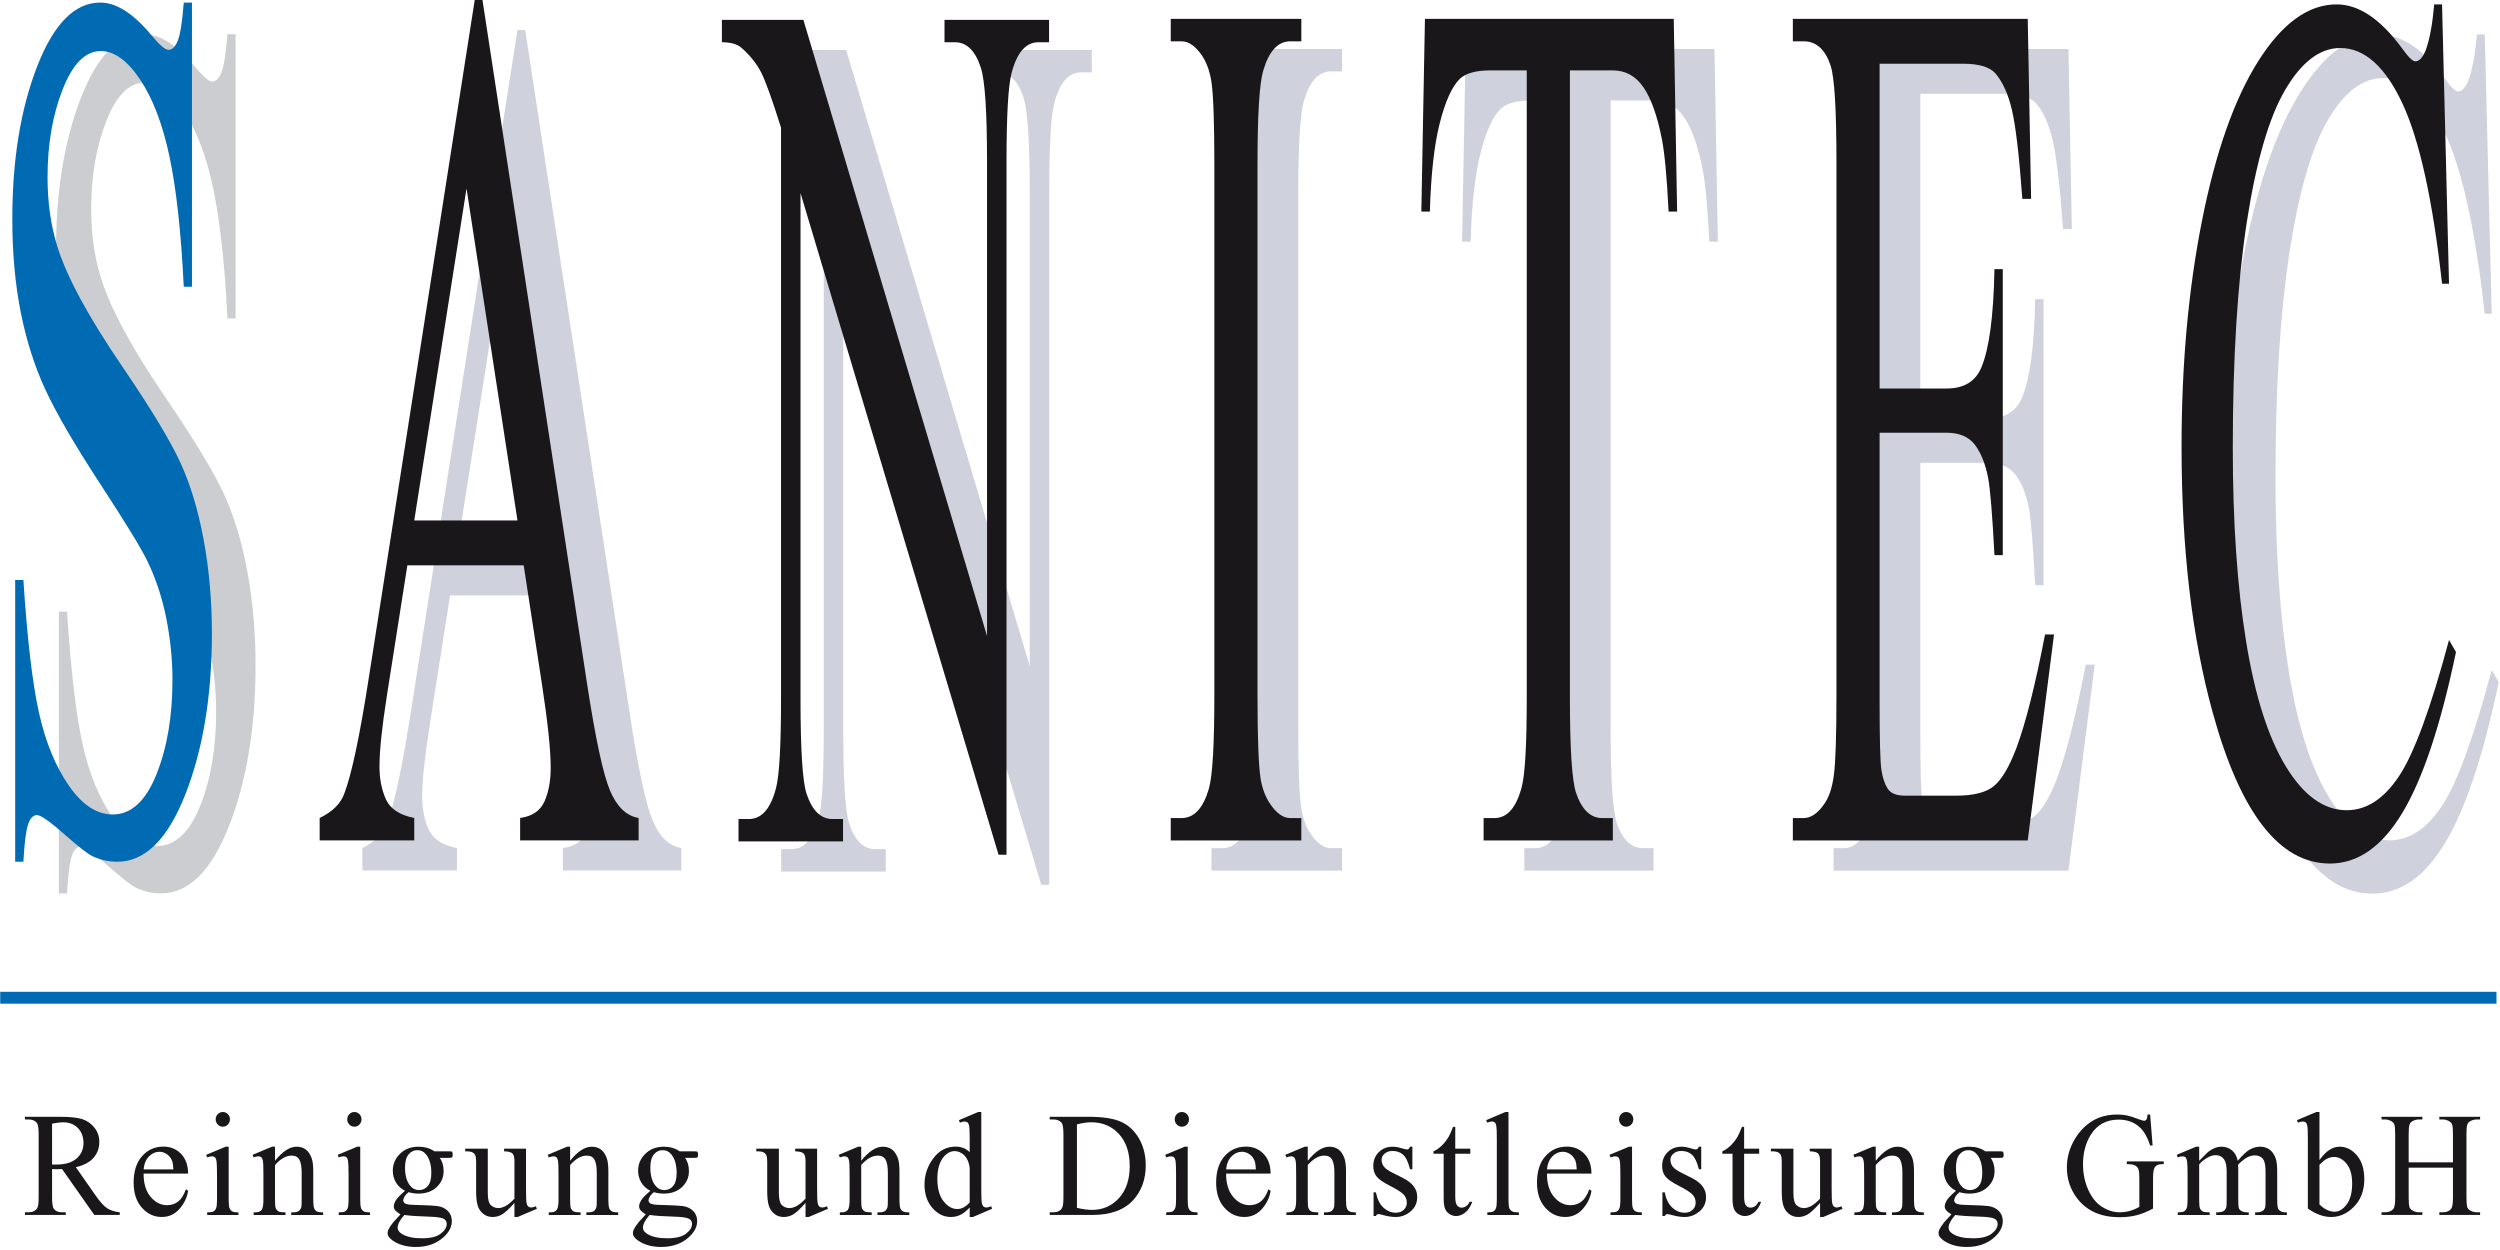 <?xml version="1.0" encoding="UTF-8"?> <svg xmlns:xlink="http://www.w3.org/1999/xlink" xmlns="http://www.w3.org/2000/svg" width="200px" height="100px" viewBox="0 0 200 100" version="1.1"><desc>Created with Lunacy</desc><defs><path d="M6.39314e-16 0L199.702 0L199.702 79.941L6.39314e-16 79.941L6.39314e-16 0Z" transform="translate(0.017 0.032)" id="path_1"></path><clipPath id="mask_1"><use xlink:href="#path_1"></use></clipPath></defs><g id="sanitec01"><path d="M7.017 45.224L16.321 45.224L17.774 54.676C18.246 57.746 18.483 59.992 18.483 61.413C18.483 62.48 18.314 63.385 17.978 64.128C17.641 64.872 16.994 65.308 16.037 65.436L16.037 67.23L25.518 67.23L25.518 65.436C24.537 65.275 23.773 64.54 23.223 63.231C22.674 61.922 22.062 59.071 21.389 54.676L13.025 0L12.405 0L3.952 54.094C3.219 58.844 2.552 61.995 1.949 63.546C1.654 64.322 1.004 64.952 0 65.436L0 67.23L7.567 67.23L7.567 65.436C6.409 65.211 5.656 64.718 5.308 63.958C4.959 63.199 4.785 62.319 4.785 61.317C4.785 60.056 4.985 58.15 5.387 55.597L7.017 45.224ZM11.749 15.075L15.825 41.637L7.567 41.637L11.749 15.075Z" transform="translate(28.99 2.406)" id="Fill-1" fill="#CFD2DC" fill-rule="evenodd" stroke="none"></path><path d="M0 0L6.521 0L21.212 49.295L21.212 11.391C21.212 7.352 21.046 4.831 20.715 3.829C20.278 2.472 19.587 1.793 18.642 1.793L17.81 1.793L17.81 0L26.174 0L26.174 1.793L25.323 1.793C24.307 1.793 23.587 2.634 23.161 4.314C22.901 5.348 22.771 7.707 22.771 11.391L22.771 66.793L22.133 66.793L6.291 13.863L6.291 54.337C6.291 58.376 6.45 60.897 6.769 61.898C7.218 63.255 7.909 63.934 8.843 63.934L9.693 63.934L9.693 65.728L1.329 65.728L1.329 63.934L2.162 63.934C3.19 63.934 3.916 63.094 4.342 61.413C4.601 60.38 4.731 58.02 4.731 54.337L4.731 8.628C4.034 6.398 3.506 4.928 3.146 4.217C2.785 3.506 2.256 2.844 1.56 2.229C1.217 1.939 0.697 1.793 0 1.793L0 0" transform="translate(61.169 3.993)" id="Fill-2" fill="#CFD2DC" stroke="none"></path><path d="M10.447 63.934L10.447 65.727L0 65.727L0 63.934L0.863 63.934C1.87 63.934 2.601 63.142 3.057 61.559C3.345 60.525 3.488 58.037 3.488 54.094L3.488 11.633C3.488 8.305 3.41 6.107 3.255 5.041C3.135 4.233 2.889 3.538 2.517 2.957C1.99 2.181 1.438 1.793 0.863 1.793L0 1.793L0 0L10.447 0L10.447 1.793L9.566 1.793C8.571 1.793 7.846 2.585 7.39 4.169C7.091 5.203 6.941 7.691 6.941 11.633L6.941 54.094C6.941 57.422 7.019 59.62 7.175 60.686C7.294 61.494 7.546 62.189 7.93 62.77C8.445 63.546 8.991 63.934 9.566 63.934L10.447 63.934" transform="translate(96.918 3.919)" id="Fill-3" fill="#CFD2DC" stroke="none"></path><path d="M20.193 0L20.463 15.414L19.78 15.414C19.648 12.699 19.468 10.76 19.241 9.597C18.869 7.724 18.374 6.342 17.757 5.453C17.139 4.565 16.327 4.12 15.32 4.12L11.886 4.12L11.886 54.336C11.886 58.376 12.048 60.897 12.371 61.898C12.827 63.255 13.528 63.934 14.475 63.934L15.32 63.934L15.32 65.727L4.981 65.727L4.981 63.934L5.844 63.934C6.875 63.934 7.606 63.094 8.038 61.413C8.301 60.38 8.433 58.02 8.433 54.336L8.433 4.12L5.502 4.12C4.363 4.12 3.554 4.346 3.075 4.799C2.451 5.413 1.918 6.592 1.475 8.337C1.031 10.082 0.767 12.441 0.683 15.414L0 15.414L0.288 0L20.193 0" transform="translate(116.965 3.919)" id="Fill-4" fill="#CFD2DC" stroke="none"></path><path d="M6.941 3.587L6.941 29.567L12.299 29.567C13.69 29.567 14.619 29.003 15.086 27.871C15.71 26.385 16.057 23.768 16.129 20.018L16.795 20.018L16.795 42.897L16.129 42.897C15.961 39.698 15.794 37.646 15.626 36.741C15.41 35.611 15.056 34.722 14.565 34.075C14.073 33.429 13.318 33.106 12.299 33.106L6.941 33.106L6.941 54.773C6.941 57.681 6.989 59.45 7.085 60.08C7.181 60.71 7.348 61.212 7.588 61.583C7.828 61.955 8.283 62.14 8.955 62.14L13.091 62.14C14.469 62.14 15.47 61.882 16.093 61.365C16.717 60.848 17.316 59.83 17.891 58.311C18.634 56.308 19.396 53.287 20.175 49.247L20.894 49.247L18.791 65.727L0 65.727L0 63.934L0.863 63.934C1.438 63.934 1.984 63.563 2.5 62.819C2.883 62.303 3.144 61.527 3.282 60.492C3.419 59.458 3.488 57.342 3.488 54.142L3.488 11.439C3.488 7.271 3.332 4.702 3.021 3.732C2.589 2.44 1.87 1.793 0.863 1.793L0 1.793L0 0L18.791 0L19.06 14.396L18.359 14.396C18.107 10.938 17.829 8.563 17.523 7.271C17.217 5.978 16.765 4.992 16.165 4.314C15.686 3.829 14.84 3.587 13.63 3.587L6.941 3.587" transform="translate(146.686 3.919)" id="Fill-5" fill="#CFD2DC" stroke="none"></path><path d="M20.84 0L21.398 22.346L20.84 22.346C20.097 15.656 19.036 10.842 17.658 7.901C16.279 4.961 14.624 3.49 12.695 3.49C11.076 3.49 9.613 4.597 8.307 6.81C7.001 9.024 5.972 12.554 5.223 17.401C4.474 22.248 4.099 28.276 4.099 35.481C4.099 41.427 4.453 46.581 5.161 50.944C5.868 55.306 6.931 58.651 8.352 60.977C9.773 63.304 11.394 64.467 13.216 64.467C14.798 64.467 16.195 63.554 17.406 61.728C18.616 59.903 19.947 56.276 21.398 50.847L21.955 51.816C20.732 57.665 19.306 61.947 17.676 64.661C16.045 67.375 14.109 68.733 11.868 68.733C7.828 68.733 4.699 64.694 2.481 56.615C0.827 50.604 0 43.527 0 35.384C0 28.825 0.545 22.798 1.636 17.304C2.727 11.811 4.228 7.554 6.14 4.532C8.053 1.511 10.141 0 12.407 0C14.169 0 15.907 1.163 17.622 3.49C18.125 4.201 18.485 4.556 18.701 4.556C19.024 4.556 19.306 4.249 19.546 3.635C19.857 2.763 20.079 1.551 20.211 0L20.84 0" transform="translate(177.941 2.758)" id="Fill-6" fill="#CFD2DC" stroke="none"></path><path d="M14.372 0L14.372 22.733L13.716 22.733C13.503 18.37 13.122 14.898 12.573 12.312C12.024 9.727 11.241 7.675 10.225 6.156C9.209 4.637 8.157 3.878 7.071 3.878C5.842 3.878 4.826 4.904 4.023 6.956C3.219 9.008 2.818 11.342 2.818 13.96C2.818 15.964 3.072 17.789 3.58 19.437C4.312 21.861 6.054 25.092 8.807 29.131C11.052 32.427 12.585 34.956 13.406 36.717C14.227 38.479 14.859 40.555 15.302 42.946C15.745 45.337 15.967 47.841 15.967 50.459C15.967 55.435 15.26 59.725 13.849 63.328C12.437 66.931 10.621 68.732 8.4 68.732C7.703 68.732 7.047 68.587 6.433 68.296C6.066 68.134 5.307 67.545 4.156 66.527C3.004 65.509 2.274 65 1.967 65C1.672 65 1.438 65.242 1.267 65.727C1.096 66.212 0.969 67.214 0.886 68.732L0.23 68.732L0.23 46.193L0.886 46.193C1.193 50.912 1.606 54.442 2.127 56.784C2.646 59.127 3.441 61.074 4.51 62.625C5.579 64.176 6.752 64.952 8.028 64.952C9.504 64.952 10.671 63.885 11.527 61.752C12.384 59.62 12.812 57.099 12.812 54.191C12.812 52.576 12.65 50.944 12.325 49.295C12 47.648 11.495 46.113 10.81 44.691C10.349 43.721 9.091 41.661 7.035 38.51C4.979 35.36 3.518 32.848 2.649 30.973C1.781 29.099 1.122 27.031 0.673 24.769C0.224 22.507 0 20.018 0 17.304C0 12.586 0.662 8.523 1.985 5.114C3.308 1.705 4.991 0 7.035 0C8.311 0 9.664 0.856 11.093 2.569C11.755 3.377 12.221 3.781 12.493 3.781C12.8 3.781 13.051 3.531 13.246 3.029C13.441 2.529 13.598 1.519 13.716 0L14.372 0" transform="translate(4.478 2.738)" id="Fill-7" fill="#CCCDD1" stroke="none"></path><path d="M14.372 0L14.372 22.733L13.716 22.733C13.503 18.371 13.122 14.898 12.573 12.312C12.024 9.727 11.241 7.675 10.225 6.156C9.209 4.638 8.157 3.878 7.071 3.878C5.842 3.878 4.826 4.904 4.023 6.956C3.219 9.008 2.818 11.342 2.818 13.96C2.818 15.964 3.072 17.789 3.579 19.437C4.312 21.861 6.054 25.092 8.807 29.131C11.052 32.428 12.585 34.956 13.406 36.717C14.227 38.479 14.859 40.555 15.302 42.946C15.745 45.338 15.967 47.842 15.967 50.459C15.967 55.436 15.26 59.725 13.849 63.328C12.437 66.931 10.62 68.733 8.4 68.733C7.703 68.733 7.047 68.587 6.433 68.297C6.066 68.135 5.307 67.545 4.156 66.527C3.004 65.509 2.274 65 1.967 65C1.672 65 1.438 65.243 1.267 65.728C1.096 66.212 0.969 67.214 0.886 68.733L0.23 68.733L0.23 46.194L0.886 46.194C1.193 50.912 1.606 54.442 2.127 56.784C2.646 59.128 3.441 61.074 4.51 62.625C5.579 64.176 6.752 64.952 8.028 64.952C9.504 64.952 10.671 63.886 11.527 61.753C12.384 59.62 12.812 57.099 12.812 54.191C12.812 52.576 12.649 50.944 12.325 49.296C12 47.648 11.495 46.113 10.81 44.691C10.349 43.721 9.091 41.661 7.035 38.511C4.979 35.36 3.518 32.848 2.649 30.974C1.781 29.1 1.122 27.031 0.673 24.769C0.224 22.508 0 20.019 0 17.305C0 12.587 0.662 8.524 1.985 5.114C3.308 1.705 4.991 0 7.035 0C8.311 0 9.664 0.857 11.093 2.569C11.755 3.377 12.221 3.781 12.493 3.781C12.8 3.781 13.051 3.531 13.246 3.03C13.441 2.529 13.598 1.519 13.716 0L14.372 0" transform="translate(0.985 0.206)" id="Fill-8" fill="#006AB3" stroke="none"></path><path d="M7.017 45.224L16.321 45.224L17.774 54.676C18.246 57.746 18.483 59.992 18.483 61.413C18.483 62.48 18.314 63.385 17.978 64.128C17.641 64.872 16.994 65.308 16.037 65.437L16.037 67.23L25.518 67.23L25.518 65.437C24.537 65.275 23.773 64.54 23.223 63.231C22.674 61.922 22.062 59.071 21.389 54.676L13.025 0L12.405 0L3.952 54.094C3.219 58.845 2.552 61.995 1.949 63.546C1.654 64.322 1.004 64.952 0 65.437L0 67.23L7.567 67.23L7.567 65.437C6.409 65.211 5.656 64.718 5.308 63.958C4.959 63.199 4.785 62.319 4.785 61.317C4.785 60.056 4.985 58.15 5.387 55.597L7.017 45.224ZM11.749 15.075L15.825 41.637L7.567 41.637L11.749 15.075Z" transform="translate(25.573 0)" id="Fill-9" fill="#1A171B" fill-rule="evenodd" stroke="none"></path><path d="M0 0L6.521 0L21.212 49.295L21.212 11.391C21.212 7.352 21.046 4.831 20.715 3.829C20.278 2.472 19.587 1.793 18.642 1.793L17.809 1.793L17.809 0L26.174 0L26.174 1.793L25.323 1.793C24.307 1.793 23.586 2.634 23.161 4.314C22.901 5.348 22.771 7.707 22.771 11.391L22.771 66.793L22.133 66.793L6.291 13.863L6.291 54.336C6.291 58.376 6.45 60.897 6.769 61.898C7.218 63.255 7.909 63.934 8.843 63.934L9.693 63.934L9.693 65.727L1.329 65.727L1.329 63.934L2.162 63.934C3.19 63.934 3.916 63.094 4.342 61.413C4.601 60.38 4.731 58.02 4.731 54.336L4.731 8.628C4.034 6.398 3.506 4.928 3.146 4.217C2.785 3.506 2.256 2.844 1.559 2.229C1.217 1.939 0.697 1.793 0 1.793L0 0" transform="translate(57.751 1.587)" id="Fill-10" fill="#1A171B" stroke="none"></path><path d="M10.447 63.934L10.447 65.727L0 65.727L0 63.934L0.863 63.934C1.87 63.934 2.601 63.142 3.057 61.559C3.345 60.525 3.488 58.037 3.488 54.094L3.488 11.633C3.488 8.305 3.41 6.107 3.255 5.041C3.135 4.234 2.889 3.538 2.517 2.957C1.99 2.181 1.438 1.793 0.863 1.793L0 1.793L0 0L10.447 0L10.447 1.793L9.566 1.793C8.571 1.793 7.846 2.585 7.39 4.169C7.09 5.203 6.941 7.691 6.941 11.633L6.941 54.094C6.941 57.423 7.019 59.62 7.175 60.686C7.294 61.494 7.546 62.189 7.93 62.77C8.445 63.546 8.991 63.934 9.566 63.934L10.447 63.934" transform="translate(93.66 1.512)" id="Fill-11" fill="#1A171B" stroke="none"></path><path d="M20.193 0L20.463 15.414L19.779 15.414C19.648 12.699 19.468 10.76 19.24 9.597C18.869 7.724 18.374 6.342 17.757 5.453C17.139 4.565 16.327 4.12 15.32 4.12L11.886 4.12L11.886 54.337C11.886 58.376 12.048 60.897 12.371 61.898C12.827 63.255 13.528 63.934 14.475 63.934L15.32 63.934L15.32 65.727L4.981 65.727L4.981 63.934L5.844 63.934C6.875 63.934 7.606 63.094 8.038 61.413C8.301 60.379 8.433 58.02 8.433 54.337L8.433 4.12L5.502 4.12C4.363 4.12 3.554 4.346 3.075 4.799C2.451 5.413 1.918 6.592 1.474 8.337C1.031 10.082 0.767 12.441 0.683 15.414L0 15.414L0.288 0L20.193 0" transform="translate(113.707 1.512)" id="Fill-12" fill="#1A171B" stroke="none"></path><path d="M6.941 3.587L6.941 29.568L12.299 29.568C13.69 29.568 14.619 29.003 15.086 27.871C15.71 26.385 16.058 23.768 16.129 20.018L16.795 20.018L16.795 42.897L16.129 42.897C15.961 39.698 15.794 37.646 15.626 36.741C15.41 35.611 15.056 34.722 14.565 34.075C14.073 33.429 13.318 33.106 12.299 33.106L6.941 33.106L6.941 54.773C6.941 57.681 6.989 59.45 7.085 60.08C7.181 60.71 7.349 61.212 7.588 61.583C7.828 61.955 8.283 62.14 8.955 62.14L13.091 62.14C14.469 62.14 15.47 61.882 16.093 61.365C16.717 60.848 17.316 59.83 17.892 58.311C18.634 56.308 19.396 53.286 20.175 49.247L20.894 49.247L18.791 65.727L0 65.727L0 63.934L0.863 63.934C1.439 63.934 1.984 63.563 2.5 62.819C2.883 62.302 3.144 61.527 3.282 60.492C3.419 59.458 3.488 57.342 3.488 54.142L3.488 11.439C3.488 7.271 3.333 4.702 3.021 3.732C2.589 2.44 1.87 1.793 0.863 1.793L0 1.793L0 0L18.791 0L19.06 14.396L18.359 14.396C18.107 10.938 17.829 8.563 17.523 7.271C17.217 5.979 16.765 4.992 16.165 4.314C15.686 3.829 14.841 3.587 13.63 3.587L6.941 3.587" transform="translate(143.428 1.512)" id="Fill-13" fill="#1A171B" stroke="none"></path><g id="Group-18" transform="translate(0 0.319)"><path d="M6.39314e-16 0L199.702 0L199.702 79.941L6.39314e-16 79.941L6.39314e-16 0Z" transform="translate(0.017 0.032)" id="Clip-15" fill="none" stroke="none"></path><g clip-path="url(#mask_1)"><path d="M20.84 0L21.398 22.346L20.84 22.346C20.097 15.656 19.036 10.842 17.658 7.901C16.279 4.961 14.624 3.49 12.695 3.49C11.076 3.49 9.613 4.597 8.307 6.81C7.001 9.024 5.972 12.554 5.223 17.401C4.474 22.249 4.099 28.276 4.099 35.481C4.099 41.427 4.453 46.581 5.161 50.944C5.868 55.306 6.931 58.65 8.352 60.977C9.773 63.304 11.394 64.467 13.216 64.467C14.798 64.467 16.195 63.554 17.406 61.728C18.616 59.903 19.947 56.275 21.398 50.847L21.955 51.816C20.732 57.665 19.306 61.947 17.675 64.661C16.045 67.375 14.109 68.733 11.868 68.733C7.828 68.733 4.699 64.694 2.481 56.615C0.827 50.604 0 43.527 0 35.384C0 28.825 0.545 22.798 1.636 17.304C2.727 11.811 4.228 7.554 6.14 4.532C8.053 1.511 10.141 0 12.407 0C14.169 0 15.907 1.163 17.622 3.49C18.125 4.201 18.485 4.556 18.701 4.556C19.024 4.556 19.306 4.249 19.546 3.635C19.857 2.763 20.079 1.551 20.211 0L20.84 0" transform="translate(174.524 0.032)" id="Fill-14" fill="#1A171B" stroke="none"></path><path d="M199.719 0.14L0 0.14" transform="translate(0 79.36)" id="Fill-16" fill="#006AB3" stroke="none"></path><path d="M0 0.945L199.702 0.945L199.702 0L0 0L0 0.945Z" transform="translate(0.017 79.027)" id="Fill-17" fill="#006AB3" stroke="none"></path></g></g><path d="M5.55 7.854L7.586 7.854L7.586 7.64C7.17 7.594 6.833 7.485 6.574 7.315C6.315 7.146 6.006 6.802 5.646 6.285L4.071 4.031C4.712 3.885 5.186 3.634 5.491 3.278C5.797 2.923 5.95 2.504 5.95 2.021C5.95 1.57 5.815 1.181 5.548 0.854C5.279 0.528 4.953 0.304 4.569 0.182C4.185 0.061 3.588 0 2.778 0L0 0L0 0.214L0.287 0.214C0.575 0.214 0.793 0.299 0.939 0.469C1.044 0.589 1.097 0.896 1.097 1.39L1.097 6.464C1.097 6.912 1.057 7.196 0.978 7.315C0.84 7.532 0.609 7.64 0.287 7.64L0 7.64L0 7.854L3.267 7.854L3.267 7.64L2.969 7.64C2.684 7.64 2.471 7.555 2.328 7.385C2.223 7.265 2.171 6.958 2.171 6.464L2.171 4.182C2.231 4.186 2.289 4.189 2.345 4.191C2.401 4.193 2.454 4.194 2.503 4.194C2.622 4.194 2.778 4.19 2.969 4.182L5.55 7.854ZM2.356 3.82C2.304 3.818 2.242 3.817 2.171 3.817L2.171 0.55C2.542 0.477 2.836 0.44 3.054 0.44C3.545 0.44 3.939 0.594 4.237 0.901C4.535 1.208 4.684 1.606 4.684 2.097C4.684 2.599 4.5 3.012 4.131 3.336C3.761 3.661 3.213 3.823 2.486 3.823C2.452 3.823 2.409 3.822 2.356 3.82Z" transform="translate(1.995 89.343)" id="Fill-19" fill="#1A171B" fill-rule="evenodd" stroke="none"></path><path d="M1.355 4.014C0.98 3.566 0.795 2.948 0.798 2.161L4.358 2.161C4.358 1.504 4.172 0.98 3.801 0.588C3.43 0.196 2.956 0 2.379 0C1.696 0 1.129 0.254 0.678 0.762C0.226 1.27 0 1.977 0 2.885C0 3.722 0.22 4.39 0.661 4.886Q1.321 5.63 2.249 5.63C2.819 5.63 3.293 5.413 3.672 4.979C4.051 4.544 4.279 4.062 4.358 3.533L4.184 3.417C4.015 3.881 3.806 4.208 3.557 4.399C3.307 4.59 3.014 4.686 2.677 4.686C2.171 4.686 1.73 4.462 1.355 4.014ZM3.183 1.825L0.798 1.825C0.84 1.381 0.983 1.034 1.229 0.785C1.474 0.536 1.753 0.412 2.064 0.412C2.266 0.412 2.46 0.473 2.646 0.597C2.831 0.721 2.971 0.89 3.065 1.106C3.125 1.246 3.164 1.485 3.183 1.825Z" transform="translate(10.69 91.729)" id="Fill-20" fill="#1A171B" fill-rule="evenodd" stroke="none"></path><path d="M1.735 0.171C1.624 0.057 1.49 0 1.333 0C1.172 0 1.036 0.057 0.925 0.171C0.815 0.285 0.759 0.423 0.759 0.585C0.759 0.747 0.815 0.886 0.928 1.002C1.04 1.118 1.175 1.176 1.333 1.176C1.49 1.176 1.624 1.118 1.735 1.002C1.846 0.886 1.901 0.747 1.901 0.585C1.901 0.423 1.846 0.285 1.735 0.171ZM1.799 7.037L1.799 2.775L1.552 2.775L0 3.423L0.079 3.632C0.229 3.574 0.356 3.545 0.461 3.545C0.558 3.545 0.635 3.569 0.692 3.617C0.748 3.665 0.789 3.751 0.815 3.875C0.849 4.045 0.866 4.417 0.866 4.993L0.866 7.037C0.866 7.366 0.841 7.588 0.79 7.703C0.74 7.82 0.671 7.903 0.585 7.953C0.499 8.003 0.33 8.028 0.079 8.028L0.079 8.237L2.581 8.237L2.581 8.028C2.337 8.028 2.17 8.001 2.078 7.947C1.986 7.893 1.917 7.811 1.87 7.701C1.823 7.591 1.799 7.37 1.799 7.037Z" transform="translate(16.495 88.961)" id="Fill-21" fill="#1A171B" fill-rule="evenodd" stroke="none"></path><path d="M1.794 1.124C2.397 0.374 2.973 0 3.52 0C3.801 0 4.043 0.072 4.246 0.217C4.448 0.362 4.609 0.6 4.729 0.932C4.812 1.164 4.853 1.519 4.853 1.998L4.853 4.263C4.853 4.599 4.879 4.827 4.932 4.946C4.973 5.043 5.039 5.118 5.131 5.172C5.223 5.226 5.393 5.253 5.64 5.253L5.64 5.462L3.093 5.462L3.093 5.253L3.2 5.253C3.44 5.253 3.608 5.216 3.703 5.14C3.799 5.065 3.865 4.954 3.903 4.807C3.918 4.749 3.925 4.568 3.925 4.263L3.925 2.091C3.925 1.608 3.864 1.258 3.742 1.04C3.621 0.821 3.415 0.712 3.127 0.712C2.68 0.712 2.236 0.963 1.794 1.465L1.794 4.263C1.794 4.622 1.814 4.844 1.856 4.929C1.908 5.041 1.98 5.123 2.072 5.175C2.164 5.227 2.351 5.253 2.632 5.253L2.632 5.462L0.084 5.462L0.084 5.253L0.197 5.253C0.459 5.253 0.636 5.185 0.728 5.047C0.82 4.911 0.866 4.649 0.866 4.263L0.866 2.294C0.866 1.656 0.852 1.268 0.824 1.129C0.796 0.99 0.753 0.896 0.695 0.845C0.636 0.796 0.558 0.77 0.461 0.77C0.356 0.77 0.231 0.799 0.084 0.857L0 0.648L1.552 0L1.794 0L1.794 1.124" transform="translate(20.208 91.736)" id="Fill-22" fill="#1A171B" stroke="none"></path><path d="M1.735 0.171C1.624 0.057 1.49 0 1.333 0C1.171 0 1.035 0.057 0.925 0.171C0.814 0.285 0.759 0.423 0.759 0.585C0.759 0.747 0.815 0.886 0.928 1.002C1.04 1.118 1.175 1.176 1.333 1.176C1.49 1.176 1.624 1.118 1.735 1.002C1.845 0.886 1.901 0.747 1.901 0.585C1.901 0.423 1.845 0.285 1.735 0.171ZM1.799 7.037L1.799 2.775L1.552 2.775L0 3.423L0.079 3.632C0.229 3.574 0.356 3.545 0.461 3.545C0.558 3.545 0.635 3.569 0.692 3.617C0.748 3.665 0.789 3.751 0.815 3.875C0.849 4.045 0.866 4.417 0.866 4.993L0.866 7.037C0.866 7.366 0.841 7.588 0.79 7.703C0.74 7.82 0.671 7.903 0.585 7.953C0.499 8.003 0.33 8.028 0.079 8.028L0.079 8.237L2.581 8.237L2.581 8.028C2.337 8.028 2.17 8.001 2.078 7.947C1.986 7.893 1.917 7.811 1.87 7.701C1.823 7.591 1.799 7.37 1.799 7.037Z" transform="translate(27.02 88.961)" id="Fill-23" fill="#1A171B" fill-rule="evenodd" stroke="none"></path><path d="M0.669 2.864Q0.922 3.29 1.395 3.527C1.008 3.859 0.762 4.116 0.655 4.297C0.548 4.479 0.495 4.637 0.495 4.772C0.495 4.892 0.535 4.999 0.616 5.094C0.696 5.188 0.834 5.296 1.029 5.415C0.673 5.798 0.482 6.006 0.456 6.041C0.257 6.296 0.126 6.495 0.062 6.637C0.021 6.73 0 6.823 0 6.916C0 7.124 0.141 7.325 0.422 7.518C0.921 7.854 1.531 8.022 2.255 8.022C3.196 8.022 3.959 7.74 4.544 7.176C4.941 6.794 5.14 6.385 5.14 5.948C5.14 5.631 5.036 5.365 4.828 5.149C4.62 4.933 4.341 4.8 3.993 4.749C3.764 4.715 3.263 4.688 2.491 4.668C2.071 4.657 1.809 4.643 1.704 4.628C1.524 4.601 1.403 4.556 1.341 4.495C1.279 4.433 1.248 4.369 1.248 4.303C1.248 4.226 1.278 4.133 1.336 4.022C1.394 3.912 1.505 3.784 1.67 3.637C1.936 3.715 2.197 3.753 2.452 3.753C3.071 3.753 3.563 3.578 3.931 3.226C4.298 2.875 4.482 2.452 4.482 1.957C4.482 1.525 4.377 1.17 4.167 0.892L4.836 0.892C4.997 0.892 5.092 0.886 5.12 0.874C5.148 0.863 5.168 0.847 5.179 0.828C5.198 0.789 5.207 0.72 5.207 0.62C5.207 0.531 5.196 0.469 5.174 0.434C5.162 0.411 5.144 0.395 5.117 0.385C5.091 0.376 4.997 0.371 4.836 0.371L3.745 0.371C3.385 0.123 2.96 0 2.469 0C1.869 0 1.377 0.189 0.993 0.567C0.608 0.946 0.416 1.398 0.416 1.923C0.416 2.267 0.501 2.58 0.669 2.864ZM1.676 0.62C1.863 0.392 2.096 0.278 2.373 0.278C2.673 0.278 2.919 0.405 3.11 0.66C3.369 1.008 3.498 1.488 3.498 2.102C3.498 2.574 3.406 2.919 3.222 3.139C3.038 3.359 2.804 3.469 2.519 3.469C2.219 3.469 1.972 3.342 1.777 3.087C1.522 2.751 1.395 2.278 1.395 1.668C1.395 1.197 1.488 0.847 1.676 0.62ZM1.338 5.462C1.162 5.659 1.029 5.842 0.939 6.012C0.849 6.182 0.804 6.338 0.804 6.481C0.804 6.667 0.913 6.829 1.13 6.968C1.505 7.207 2.047 7.327 2.756 7.327C3.43 7.327 3.928 7.204 4.249 6.959C4.569 6.714 4.729 6.452 4.729 6.174C4.729 5.973 4.634 5.83 4.443 5.746C4.247 5.661 3.862 5.61 3.284 5.595C2.441 5.572 1.792 5.527 1.338 5.462Z" transform="translate(31.008 91.736)" id="Fill-24" fill="#1A171B" fill-rule="evenodd" stroke="none"></path><path d="M4.864 0L4.864 3.215C4.864 3.829 4.878 4.204 4.906 4.341C4.935 4.478 4.98 4.574 5.041 4.628C5.103 4.682 5.175 4.709 5.258 4.709C5.374 4.709 5.505 4.676 5.652 4.61L5.73 4.813L4.19 5.468L3.937 5.468L3.937 4.344C3.494 4.838 3.156 5.149 2.924 5.276C2.692 5.404 2.446 5.468 2.188 5.468C1.899 5.468 1.649 5.382 1.437 5.21C1.225 5.038 1.078 4.817 0.996 4.547C0.913 4.277 0.872 3.894 0.872 3.4L0.872 1.031C0.872 0.78 0.845 0.606 0.793 0.51C0.74 0.413 0.663 0.339 0.56 0.287C0.456 0.235 0.27 0.21 0 0.214L0 0L1.805 0L1.805 3.551C1.805 4.045 1.888 4.369 2.055 4.524C2.222 4.678 2.424 4.755 2.66 4.755C2.821 4.755 3.004 4.703 3.208 4.599C3.413 4.495 3.655 4.296 3.937 4.002L3.937 0.996C3.937 0.695 3.883 0.491 3.776 0.385C3.669 0.279 3.447 0.222 3.11 0.214L3.11 0L4.864 0" transform="translate(37.218 91.892)" id="Fill-25" fill="#1A171B" stroke="none"></path><path d="M1.794 1.124C2.397 0.374 2.973 0 3.521 0C3.802 0 4.043 0.072 4.246 0.217C4.448 0.362 4.61 0.6 4.729 0.932C4.812 1.164 4.853 1.519 4.853 1.998L4.853 4.263C4.853 4.599 4.879 4.827 4.932 4.946C4.973 5.043 5.04 5.118 5.131 5.172C5.223 5.226 5.393 5.253 5.64 5.253L5.64 5.462L3.093 5.462L3.093 5.253L3.2 5.253C3.44 5.253 3.608 5.216 3.703 5.14C3.799 5.065 3.865 4.954 3.903 4.807C3.918 4.749 3.925 4.568 3.925 4.263L3.925 2.091C3.925 1.608 3.864 1.258 3.743 1.04C3.621 0.821 3.415 0.712 3.127 0.712C2.681 0.712 2.236 0.963 1.794 1.465L1.794 4.263C1.794 4.622 1.815 4.844 1.856 4.929C1.908 5.041 1.98 5.123 2.072 5.175C2.164 5.227 2.351 5.253 2.632 5.253L2.632 5.462L0.085 5.462L0.085 5.253L0.197 5.253C0.459 5.253 0.637 5.185 0.728 5.047C0.82 4.911 0.866 4.649 0.866 4.263L0.866 2.294C0.866 1.656 0.852 1.268 0.824 1.129C0.796 0.99 0.753 0.896 0.695 0.845C0.637 0.796 0.559 0.77 0.461 0.77C0.356 0.77 0.231 0.799 0.085 0.857L0 0.648L1.552 0L1.794 0L1.794 1.124" transform="translate(43.816 91.736)" id="Fill-26" fill="#1A171B" stroke="none"></path><path d="M0.669 2.864C0.838 3.148 1.08 3.369 1.395 3.527C1.008 3.859 0.762 4.116 0.655 4.297C0.548 4.479 0.495 4.637 0.495 4.772C0.495 4.892 0.535 4.999 0.616 5.094C0.696 5.188 0.834 5.296 1.029 5.415C0.673 5.798 0.482 6.006 0.456 6.041C0.257 6.296 0.126 6.495 0.062 6.637C0.021 6.73 0 6.823 0 6.916C0 7.124 0.141 7.325 0.422 7.518C0.921 7.854 1.531 8.022 2.255 8.022C3.196 8.022 3.959 7.74 4.544 7.176C4.941 6.794 5.14 6.385 5.14 5.948C5.14 5.631 5.036 5.365 4.828 5.149C4.62 4.933 4.341 4.8 3.993 4.749C3.764 4.715 3.263 4.688 2.491 4.668C2.071 4.657 1.809 4.643 1.704 4.628C1.524 4.601 1.403 4.556 1.341 4.495C1.279 4.433 1.249 4.369 1.249 4.303C1.249 4.226 1.278 4.133 1.336 4.022C1.394 3.912 1.505 3.784 1.67 3.637C1.936 3.715 2.197 3.753 2.452 3.753C3.071 3.753 3.563 3.578 3.931 3.226C4.298 2.875 4.482 2.452 4.482 1.957C4.482 1.525 4.377 1.17 4.167 0.892L4.836 0.892C4.997 0.892 5.092 0.886 5.12 0.874C5.148 0.863 5.168 0.847 5.179 0.828C5.198 0.789 5.208 0.72 5.208 0.62C5.208 0.531 5.196 0.469 5.174 0.434C5.162 0.411 5.144 0.395 5.117 0.385C5.091 0.376 4.997 0.371 4.836 0.371L3.745 0.371C3.385 0.123 2.96 0 2.469 0C1.869 0 1.377 0.189 0.993 0.567C0.608 0.946 0.416 1.398 0.416 1.923C0.416 2.267 0.501 2.58 0.669 2.864ZM1.676 0.62C1.863 0.392 2.096 0.278 2.373 0.278C2.673 0.278 2.919 0.405 3.11 0.66C3.369 1.008 3.498 1.488 3.498 2.102C3.498 2.574 3.406 2.919 3.222 3.139C3.038 3.359 2.804 3.469 2.519 3.469C2.219 3.469 1.972 3.342 1.777 3.087Q1.395 2.583 1.395 1.668C1.395 1.197 1.488 0.847 1.676 0.62ZM1.338 5.462C1.162 5.659 1.029 5.842 0.939 6.012C0.849 6.182 0.804 6.338 0.804 6.481C0.804 6.667 0.913 6.829 1.13 6.968C1.505 7.207 2.047 7.327 2.756 7.327C3.43 7.327 3.928 7.204 4.249 6.959C4.569 6.714 4.729 6.452 4.729 6.174C4.729 5.973 4.634 5.83 4.443 5.746C4.248 5.661 3.862 5.61 3.284 5.595C2.441 5.572 1.792 5.527 1.338 5.462Z" transform="translate(50.633 91.736)" id="Fill-27" fill="#1A171B" fill-rule="evenodd" stroke="none"></path><path d="M4.864 0L4.864 3.215C4.864 3.829 4.878 4.204 4.906 4.341C4.935 4.478 4.979 4.574 5.041 4.628C5.103 4.682 5.175 4.709 5.258 4.709C5.374 4.709 5.505 4.676 5.652 4.61L5.73 4.813L4.19 5.468L3.937 5.468L3.937 4.344C3.494 4.838 3.156 5.149 2.924 5.276C2.692 5.404 2.446 5.468 2.188 5.468C1.899 5.468 1.649 5.382 1.437 5.21C1.225 5.038 1.078 4.817 0.995 4.547C0.913 4.277 0.872 3.894 0.872 3.4L0.872 1.031C0.872 0.78 0.845 0.606 0.793 0.51C0.74 0.413 0.663 0.339 0.56 0.287C0.456 0.235 0.27 0.21 0 0.214L0 0L1.805 0L1.805 3.551C1.805 4.045 1.888 4.369 2.055 4.524C2.222 4.678 2.424 4.755 2.66 4.755C2.821 4.755 3.004 4.703 3.208 4.599C3.412 4.495 3.655 4.296 3.937 4.002L3.937 0.996C3.937 0.695 3.883 0.491 3.776 0.385C3.669 0.279 3.447 0.222 3.11 0.214L3.11 0L4.864 0" transform="translate(60.505 91.892)" id="Fill-28" fill="#1A171B" stroke="none"></path><path d="M1.794 1.124C2.397 0.374 2.973 0 3.52 0C3.801 0 4.043 0.072 4.246 0.217C4.448 0.362 4.609 0.6 4.729 0.932C4.812 1.164 4.853 1.519 4.853 1.998L4.853 4.263C4.853 4.599 4.879 4.827 4.932 4.946C4.973 5.043 5.04 5.118 5.131 5.172C5.223 5.226 5.393 5.253 5.64 5.253L5.64 5.462L3.093 5.462L3.093 5.253L3.2 5.253C3.44 5.253 3.608 5.216 3.703 5.14C3.799 5.065 3.865 4.954 3.903 4.807C3.918 4.749 3.925 4.568 3.925 4.263L3.925 2.091C3.925 1.608 3.864 1.258 3.742 1.04C3.621 0.821 3.415 0.712 3.127 0.712C2.681 0.712 2.236 0.963 1.794 1.465L1.794 4.263C1.794 4.622 1.815 4.844 1.856 4.929C1.908 5.041 1.98 5.123 2.072 5.175C2.164 5.227 2.351 5.253 2.632 5.253L2.632 5.462L0.085 5.462L0.085 5.253L0.197 5.253C0.459 5.253 0.636 5.185 0.728 5.047C0.82 4.911 0.866 4.649 0.866 4.263L0.866 2.294C0.866 1.656 0.852 1.268 0.824 1.129C0.796 0.99 0.753 0.896 0.695 0.845C0.636 0.796 0.559 0.77 0.461 0.77C0.356 0.77 0.231 0.799 0.085 0.857L0 0.648L1.552 0L1.794 0L1.794 1.124" transform="translate(67.103 91.736)" id="Fill-29" fill="#1A171B" stroke="none"></path><path d="M2.879 8.222C3.119 8.104 3.365 7.91 3.616 7.64L3.616 8.399L3.875 8.399L5.404 7.744L5.342 7.541C5.174 7.607 5.039 7.64 4.938 7.64C4.855 7.64 4.783 7.613 4.721 7.559C4.659 7.505 4.614 7.409 4.586 7.272C4.558 7.135 4.544 6.756 4.544 6.134L4.544 0L4.291 0L2.756 0.649L2.829 0.851C2.99 0.79 3.119 0.759 3.217 0.759C3.307 0.759 3.381 0.784 3.442 0.834C3.502 0.884 3.546 0.979 3.574 1.118C3.602 1.257 3.616 1.629 3.616 2.236L3.616 3.215C3.32 2.917 2.945 2.769 2.491 2.769C1.76 2.769 1.162 3.084 0.697 3.716C0.233 4.347 0 5.043 0 5.804C0 6.565 0.21 7.187 0.63 7.672C1.05 8.156 1.541 8.399 2.103 8.399C2.381 8.399 2.639 8.34 2.879 8.222ZM3.616 4.501L3.616 7.235C3.297 7.586 2.967 7.762 2.626 7.762C2.221 7.762 1.854 7.554 1.524 7.139C1.194 6.724 1.029 6.126 1.029 5.346C1.029 4.574 1.2 3.987 1.541 3.585C1.8 3.28 2.094 3.128 2.424 3.128C2.6 3.128 2.781 3.183 2.967 3.293C3.152 3.403 3.301 3.566 3.413 3.783C3.526 3.999 3.594 4.238 3.616 4.501Z" transform="translate(73.959 88.961)" id="Fill-30" fill="#1A171B" fill-rule="evenodd" stroke="none"></path><path d="M0 7.64L0 7.854L3.408 7.854C4.888 7.854 5.991 7.445 6.714 6.626C7.359 5.893 7.682 4.979 7.682 3.887C7.682 3.072 7.501 2.354 7.139 1.732C6.777 1.11 6.299 0.666 5.705 0.4C5.111 0.133 4.244 0 3.104 0L0 0L0 0.214L0.287 0.214C0.575 0.214 0.793 0.299 0.939 0.469Q1.097 0.654 1.097 1.39L1.097 6.464Q1.097 7.13 0.973 7.321C0.838 7.534 0.609 7.64 0.287 7.64L0 7.64ZM3.374 7.449C3.052 7.449 2.652 7.395 2.176 7.287L2.176 0.608C2.607 0.496 2.992 0.44 3.329 0.44C4.229 0.44 4.965 0.753 5.539 1.378Q6.399 2.317 6.399 3.944Q6.399 5.561 5.539 6.504C4.965 7.134 4.244 7.449 3.374 7.449Z" transform="translate(83.978 89.343)" id="Fill-31" fill="#1A171B" fill-rule="evenodd" stroke="none"></path><path d="M1.735 0.171C1.624 0.057 1.49 0 1.333 0C1.171 0 1.035 0.057 0.925 0.171C0.814 0.285 0.759 0.423 0.759 0.585C0.759 0.747 0.815 0.886 0.928 1.002C1.04 1.118 1.175 1.176 1.333 1.176C1.49 1.176 1.624 1.118 1.735 1.002C1.845 0.886 1.901 0.747 1.901 0.585C1.901 0.423 1.845 0.285 1.735 0.171ZM1.799 7.037L1.799 2.775L1.552 2.775L0 3.423L0.079 3.632C0.229 3.574 0.356 3.545 0.461 3.545C0.558 3.545 0.635 3.569 0.692 3.617C0.748 3.665 0.789 3.751 0.815 3.875C0.849 4.045 0.866 4.417 0.866 4.993L0.866 7.037C0.866 7.366 0.841 7.588 0.79 7.703C0.74 7.82 0.671 7.903 0.585 7.953C0.499 8.003 0.33 8.028 0.079 8.028L0.079 8.237L2.581 8.237L2.581 8.028C2.337 8.028 2.17 8.001 2.078 7.947C1.986 7.893 1.917 7.811 1.87 7.701C1.823 7.591 1.799 7.37 1.799 7.037Z" transform="translate(93.219 88.961)" id="Fill-32" fill="#1A171B" fill-rule="evenodd" stroke="none"></path><path d="M1.356 4.014C0.98 3.566 0.795 2.948 0.799 2.161L4.358 2.161C4.358 1.504 4.173 0.98 3.802 0.588C3.43 0.196 2.956 0 2.379 0C1.696 0 1.129 0.254 0.678 0.762C0.226 1.27 0 1.977 0 2.885C0 3.722 0.22 4.39 0.661 4.886Q1.322 5.63 2.249 5.63C2.819 5.63 3.294 5.413 3.672 4.979C4.051 4.544 4.28 4.062 4.358 3.533L4.184 3.417Q3.931 4.113 3.557 4.399C3.308 4.59 3.014 4.686 2.677 4.686C2.171 4.686 1.73 4.462 1.356 4.014ZM3.183 1.825L0.799 1.825C0.84 1.381 0.983 1.034 1.229 0.785C1.474 0.536 1.753 0.412 2.064 0.412C2.267 0.412 2.46 0.473 2.646 0.597C2.832 0.721 2.971 0.89 3.065 1.106C3.125 1.246 3.164 1.485 3.183 1.825Z" transform="translate(97.291 91.729)" id="Fill-33" fill="#1A171B" fill-rule="evenodd" stroke="none"></path><path d="M1.794 1.124C2.397 0.374 2.973 0 3.52 0C3.801 0 4.043 0.072 4.245 0.217C4.448 0.362 4.609 0.6 4.729 0.932C4.812 1.164 4.853 1.519 4.853 1.998L4.853 4.263C4.853 4.599 4.879 4.827 4.931 4.946C4.973 5.043 5.039 5.118 5.131 5.172C5.223 5.226 5.393 5.253 5.64 5.253L5.64 5.462L3.093 5.462L3.093 5.253L3.199 5.253C3.44 5.253 3.607 5.216 3.703 5.14C3.799 5.065 3.865 4.954 3.903 4.807C3.917 4.749 3.925 4.568 3.925 4.263L3.925 2.091C3.925 1.608 3.864 1.258 3.742 1.04C3.62 0.821 3.415 0.712 3.126 0.712C2.68 0.712 2.236 0.963 1.794 1.465L1.794 4.263C1.794 4.622 1.814 4.844 1.856 4.929C1.908 5.041 1.98 5.123 2.072 5.175C2.164 5.227 2.351 5.253 2.632 5.253L2.632 5.462L0.084 5.462L0.084 5.253L0.197 5.253C0.459 5.253 0.636 5.185 0.728 5.047C0.82 4.911 0.866 4.649 0.866 4.263L0.866 2.294C0.866 1.656 0.852 1.268 0.824 1.129C0.796 0.99 0.752 0.896 0.694 0.845C0.636 0.796 0.558 0.77 0.461 0.77C0.356 0.77 0.23 0.799 0.084 0.857L0 0.648L1.552 0L1.794 0L1.794 1.124" transform="translate(102.827 91.736)" id="Fill-34" fill="#1A171B" stroke="none"></path><path d="M3.127 0L3.127 1.807L2.941 1.807C2.799 1.239 2.616 0.853 2.393 0.648C2.17 0.444 1.886 0.341 1.541 0.341C1.278 0.341 1.067 0.413 0.905 0.556C0.744 0.699 0.664 0.857 0.664 1.031C0.664 1.247 0.724 1.432 0.844 1.587C0.96 1.745 1.196 1.913 1.552 2.091L2.373 2.502C3.134 2.884 3.515 3.388 3.515 4.014C3.515 4.496 3.338 4.885 2.983 5.181C2.629 5.476 2.233 5.624 1.794 5.624C1.479 5.624 1.119 5.566 0.714 5.45C0.59 5.412 0.489 5.392 0.41 5.392C0.324 5.392 0.257 5.443 0.208 5.543L0.022 5.543L0.022 3.649L0.208 3.649C0.313 4.19 0.513 4.597 0.81 4.871C1.106 5.145 1.438 5.282 1.805 5.282C2.064 5.282 2.275 5.204 2.438 5.047C2.601 4.891 2.682 4.703 2.682 4.483C2.682 4.216 2.592 3.992 2.41 3.811C2.228 3.63 1.865 3.4 1.321 3.122C0.778 2.844 0.422 2.593 0.253 2.369C0.084 2.149 0 1.871 0 1.535C0 1.098 0.145 0.733 0.436 0.44C0.726 0.147 1.102 0 1.563 0C1.766 0 2.011 0.044 2.3 0.133C2.491 0.191 2.619 0.22 2.682 0.22C2.742 0.22 2.789 0.206 2.823 0.179C2.857 0.153 2.896 0.092 2.941 0L3.127 0" transform="translate(109.863 91.736)" id="Fill-35" fill="#1A171B" stroke="none"></path><path d="M1.743 0L1.743 1.744L2.947 1.744L2.947 2.149L1.743 2.149L1.743 5.59C1.743 5.933 1.791 6.165 1.887 6.285C1.982 6.404 2.105 6.464 2.255 6.464C2.379 6.464 2.499 6.424 2.615 6.346C2.731 6.266 2.821 6.149 2.885 5.995L3.104 5.995C2.973 6.374 2.787 6.658 2.547 6.849C2.308 7.04 2.06 7.136 1.805 7.136C1.633 7.136 1.464 7.087 1.299 6.988C1.134 6.89 1.012 6.749 0.933 6.565C0.855 6.382 0.815 6.099 0.815 5.717L0.815 2.149L0 2.149L0 1.958C0.206 1.873 0.417 1.729 0.633 1.526C0.848 1.324 1.04 1.083 1.209 0.805C1.295 0.658 1.415 0.39 1.569 0L1.743 0" transform="translate(114.678 90.148)" id="Fill-36" fill="#1A171B" stroke="none"></path><path d="M1.788 0L1.788 7.037C1.788 7.37 1.812 7.59 1.859 7.698C1.905 7.806 1.978 7.888 2.075 7.944C2.172 8 2.354 8.028 2.621 8.028L2.621 8.237L0.096 8.237L0.096 8.028C0.332 8.028 0.493 8.003 0.579 7.953C0.665 7.903 0.733 7.82 0.782 7.703C0.83 7.588 0.855 7.366 0.855 7.037L0.855 2.219C0.855 1.62 0.842 1.252 0.815 1.115C0.789 0.978 0.747 0.884 0.689 0.834C0.631 0.784 0.557 0.759 0.467 0.759C0.369 0.759 0.246 0.79 0.096 0.851L0 0.649L1.535 0L1.788 0" transform="translate(118.891 88.961)" id="Fill-37" fill="#1A171B" stroke="none"></path><path d="M1.355 4.014C0.981 3.566 0.795 2.948 0.799 2.161L4.358 2.161C4.358 1.504 4.173 0.98 3.802 0.588C3.43 0.196 2.956 0 2.379 0C1.696 0 1.129 0.254 0.678 0.762C0.226 1.27 0 1.977 0 2.885C0 3.722 0.221 4.39 0.661 4.886C1.101 5.382 1.631 5.63 2.249 5.63C2.819 5.63 3.294 5.413 3.672 4.979C4.051 4.544 4.279 4.062 4.358 3.533L4.184 3.417Q3.931 4.113 3.557 4.399C3.308 4.59 3.014 4.686 2.677 4.686C2.171 4.686 1.73 4.462 1.355 4.014ZM3.183 1.825L0.799 1.825C0.84 1.381 0.983 1.034 1.229 0.785C1.474 0.536 1.753 0.412 2.064 0.412C2.267 0.412 2.46 0.473 2.646 0.597C2.831 0.721 2.971 0.89 3.065 1.106C3.125 1.246 3.164 1.485 3.183 1.825Z" transform="translate(122.959 91.729)" id="Fill-38" fill="#1A171B" fill-rule="evenodd" stroke="none"></path><path d="M1.735 0.171C1.624 0.057 1.49 0 1.333 0C1.172 0 1.036 0.057 0.925 0.171C0.815 0.285 0.76 0.423 0.76 0.585C0.76 0.747 0.815 0.886 0.928 1.002C1.04 1.118 1.175 1.176 1.333 1.176C1.49 1.176 1.624 1.118 1.735 1.002C1.846 0.886 1.901 0.747 1.901 0.585C1.901 0.423 1.846 0.285 1.735 0.171ZM1.8 7.037L1.8 2.775L1.552 2.775L0 3.423L0.079 3.632C0.229 3.574 0.356 3.545 0.461 3.545C0.559 3.545 0.635 3.569 0.692 3.617C0.748 3.665 0.789 3.751 0.815 3.875C0.849 4.045 0.866 4.417 0.866 4.993L0.866 7.037C0.866 7.366 0.841 7.588 0.79 7.703C0.74 7.82 0.671 7.903 0.585 7.953C0.499 8.003 0.33 8.028 0.079 8.028L0.079 8.237L2.581 8.237L2.581 8.028C2.338 8.028 2.17 8.001 2.078 7.947C1.986 7.893 1.917 7.811 1.87 7.701C1.823 7.591 1.8 7.37 1.8 7.037Z" transform="translate(128.764 88.961)" id="Fill-39" fill="#1A171B" fill-rule="evenodd" stroke="none"></path><path d="M3.127 0L3.127 1.807L2.941 1.807C2.799 1.239 2.616 0.853 2.393 0.648C2.17 0.444 1.886 0.341 1.541 0.341C1.278 0.341 1.067 0.413 0.905 0.556C0.744 0.699 0.663 0.857 0.663 1.031C0.663 1.247 0.723 1.432 0.844 1.587C0.96 1.745 1.196 1.913 1.552 2.091L2.373 2.502C3.134 2.884 3.515 3.388 3.515 4.014C3.515 4.496 3.338 4.885 2.983 5.181C2.629 5.476 2.232 5.624 1.794 5.624C1.479 5.624 1.119 5.566 0.714 5.45C0.59 5.412 0.489 5.392 0.41 5.392C0.324 5.392 0.257 5.443 0.208 5.543L0.022 5.543L0.022 3.649L0.208 3.649C0.313 4.19 0.513 4.597 0.81 4.871C1.106 5.145 1.438 5.282 1.805 5.282C2.064 5.282 2.275 5.204 2.438 5.047C2.601 4.891 2.682 4.703 2.682 4.483C2.682 4.216 2.592 3.992 2.41 3.811C2.228 3.63 1.865 3.4 1.322 3.122C0.778 2.844 0.422 2.593 0.253 2.369C0.085 2.149 0 1.871 0 1.535C0 1.098 0.145 0.733 0.436 0.44C0.726 0.147 1.102 0 1.563 0C1.766 0 2.011 0.044 2.3 0.133C2.491 0.191 2.619 0.22 2.682 0.22C2.742 0.22 2.789 0.206 2.823 0.179C2.857 0.153 2.896 0.092 2.941 0L3.127 0" transform="translate(132.971 91.736)" id="Fill-40" fill="#1A171B" stroke="none"></path><path d="M1.743 0L1.743 1.744L2.947 1.744L2.947 2.149L1.743 2.149L1.743 5.59C1.743 5.933 1.791 6.165 1.887 6.285C1.982 6.404 2.105 6.464 2.255 6.464C2.379 6.464 2.499 6.424 2.615 6.346C2.731 6.266 2.821 6.149 2.885 5.995L3.104 5.995C2.973 6.374 2.787 6.658 2.547 6.849C2.307 7.04 2.06 7.136 1.805 7.136C1.633 7.136 1.464 7.087 1.299 6.988C1.134 6.89 1.012 6.749 0.933 6.565C0.854 6.382 0.815 6.099 0.815 5.717L0.815 2.149L0 2.149L0 1.958C0.206 1.873 0.417 1.729 0.632 1.526C0.848 1.324 1.04 1.083 1.209 0.805C1.295 0.658 1.415 0.39 1.569 0L1.743 0" transform="translate(137.787 90.148)" id="Fill-41" fill="#1A171B" stroke="none"></path><path d="M4.864 0L4.864 3.215C4.864 3.829 4.878 4.204 4.906 4.341C4.935 4.478 4.979 4.574 5.041 4.628C5.103 4.682 5.176 4.709 5.258 4.709C5.374 4.709 5.505 4.676 5.652 4.61L5.73 4.813L4.19 5.468L3.937 5.468L3.937 4.344C3.494 4.838 3.156 5.149 2.924 5.276C2.692 5.404 2.446 5.468 2.188 5.468C1.899 5.468 1.649 5.382 1.437 5.21C1.225 5.038 1.078 4.817 0.996 4.547C0.913 4.277 0.871 3.894 0.871 3.4L0.871 1.031C0.871 0.78 0.846 0.606 0.793 0.51C0.74 0.413 0.662 0.339 0.56 0.287C0.456 0.235 0.27 0.21 0 0.214L0 0L1.805 0L1.805 3.551C1.805 4.045 1.888 4.369 2.055 4.524C2.222 4.678 2.424 4.755 2.66 4.755C2.821 4.755 3.004 4.703 3.208 4.599C3.412 4.495 3.655 4.296 3.937 4.002L3.937 0.996C3.937 0.695 3.883 0.491 3.776 0.385C3.669 0.279 3.447 0.222 3.11 0.214L3.11 0L4.864 0" transform="translate(141.668 91.892)" id="Fill-42" fill="#1A171B" stroke="none"></path><path d="M1.794 1.124C2.397 0.374 2.973 0 3.52 0C3.801 0 4.044 0.072 4.246 0.217C4.448 0.362 4.609 0.6 4.729 0.932C4.812 1.164 4.853 1.519 4.853 1.998L4.853 4.263C4.853 4.599 4.879 4.827 4.932 4.946C4.973 5.043 5.04 5.118 5.131 5.172C5.223 5.226 5.393 5.253 5.64 5.253L5.64 5.462L3.093 5.462L3.093 5.253L3.2 5.253C3.44 5.253 3.608 5.216 3.703 5.14C3.799 5.065 3.865 4.954 3.903 4.807C3.917 4.749 3.925 4.568 3.925 4.263L3.925 2.091C3.925 1.608 3.864 1.258 3.742 1.04C3.621 0.821 3.415 0.712 3.127 0.712C2.68 0.712 2.236 0.963 1.794 1.465L1.794 4.263C1.794 4.622 1.814 4.844 1.856 4.929C1.908 5.041 1.98 5.123 2.072 5.175C2.164 5.227 2.351 5.253 2.632 5.253L2.632 5.462L0.085 5.462L0.085 5.253L0.197 5.253C0.459 5.253 0.637 5.185 0.728 5.047C0.82 4.911 0.866 4.649 0.866 4.263L0.866 2.294C0.866 1.656 0.852 1.268 0.824 1.129C0.796 0.99 0.753 0.896 0.695 0.845C0.637 0.796 0.558 0.77 0.461 0.77C0.356 0.77 0.23 0.799 0.085 0.857L0 0.648L1.552 0L1.794 0L1.794 1.124" transform="translate(148.266 91.736)" id="Fill-43" fill="#1A171B" stroke="none"></path><path d="M0.669 2.864C0.838 3.148 1.079 3.369 1.395 3.527C1.009 3.859 0.762 4.116 0.655 4.297C0.548 4.479 0.495 4.637 0.495 4.772C0.495 4.892 0.535 4.999 0.616 5.094C0.696 5.188 0.834 5.296 1.029 5.415C0.673 5.798 0.482 6.006 0.456 6.041C0.257 6.296 0.126 6.495 0.062 6.637C0.021 6.73 0 6.823 0 6.916C0 7.124 0.141 7.325 0.422 7.518C0.92 7.854 1.531 8.022 2.255 8.022C3.196 8.022 3.959 7.74 4.544 7.176Q5.14 6.603 5.14 5.948C5.14 5.631 5.036 5.365 4.828 5.149C4.62 4.933 4.341 4.8 3.993 4.749C3.764 4.715 3.263 4.688 2.491 4.668C2.071 4.657 1.809 4.643 1.704 4.628C1.524 4.601 1.403 4.556 1.341 4.495C1.279 4.433 1.249 4.369 1.249 4.303C1.249 4.226 1.278 4.133 1.336 4.022C1.394 3.912 1.505 3.784 1.67 3.637C1.936 3.715 2.197 3.753 2.452 3.753C3.071 3.753 3.563 3.578 3.931 3.226C4.298 2.875 4.482 2.452 4.482 1.957C4.482 1.525 4.377 1.17 4.167 0.892L4.836 0.892C4.997 0.892 5.092 0.886 5.12 0.874C5.148 0.863 5.168 0.847 5.179 0.828C5.198 0.789 5.208 0.72 5.208 0.62C5.208 0.531 5.196 0.469 5.174 0.434C5.163 0.411 5.144 0.395 5.117 0.385C5.091 0.376 4.997 0.371 4.836 0.371L3.746 0.371C3.385 0.123 2.96 0 2.469 0C1.869 0 1.377 0.189 0.993 0.567C0.608 0.946 0.416 1.398 0.416 1.923C0.416 2.267 0.501 2.58 0.669 2.864ZM1.676 0.62C1.863 0.392 2.096 0.278 2.373 0.278C2.673 0.278 2.919 0.405 3.11 0.66C3.369 1.008 3.498 1.488 3.498 2.102C3.498 2.574 3.406 2.919 3.222 3.139C3.038 3.359 2.804 3.469 2.519 3.469C2.219 3.469 1.972 3.342 1.777 3.087C1.522 2.751 1.395 2.278 1.395 1.668C1.395 1.197 1.488 0.847 1.676 0.62ZM1.338 5.462C1.162 5.659 1.029 5.842 0.939 6.012C0.849 6.182 0.804 6.338 0.804 6.481C0.804 6.667 0.913 6.829 1.13 6.968C1.505 7.207 2.047 7.327 2.756 7.327C3.431 7.327 3.928 7.204 4.249 6.959C4.569 6.714 4.729 6.452 4.729 6.174C4.729 5.973 4.634 5.83 4.443 5.746C4.248 5.661 3.862 5.61 3.284 5.595C2.441 5.572 1.792 5.527 1.338 5.462Z" transform="translate(155.083 91.736)" id="Fill-44" fill="#1A171B" fill-rule="evenodd" stroke="none"></path><path d="M6.663 0L6.86 2.479L6.663 2.479C6.465 1.862 6.208 1.396 5.893 1.083C5.44 0.631 4.857 0.406 4.144 0.406C3.173 0.406 2.435 0.802 1.929 1.593C1.505 2.261 1.293 3.056 1.293 3.979C1.293 4.729 1.434 5.412 1.715 6.03C1.996 6.648 2.365 7.101 2.82 7.388C3.276 7.676 3.743 7.82 4.223 7.82C4.504 7.82 4.776 7.783 5.038 7.71C5.301 7.636 5.554 7.528 5.798 7.385L5.798 5.115C5.798 4.721 5.769 4.463 5.711 4.341C5.653 4.22 5.562 4.127 5.441 4.063C5.319 4 5.104 3.968 4.797 3.968L4.797 3.748L7.749 3.748L7.749 3.968L7.608 3.968C7.316 3.968 7.115 4.068 7.007 4.269C6.931 4.412 6.894 4.694 6.894 5.115L6.894 7.519C6.463 7.758 6.038 7.934 5.618 8.046C5.198 8.157 4.731 8.214 4.217 8.214C2.744 8.214 1.625 7.727 0.86 6.754C0.287 6.024 0 5.182 0 4.228C0 3.537 0.161 2.875 0.483 2.242C0.866 1.489 1.391 0.91 2.058 0.504C2.617 0.168 3.276 0 4.038 0C4.315 0 4.567 0.023 4.794 0.07C5.021 0.116 5.342 0.219 5.758 0.377C5.968 0.458 6.109 0.498 6.18 0.498C6.251 0.498 6.312 0.465 6.363 0.397C6.413 0.329 6.444 0.197 6.456 0L6.663 0" transform="translate(165.349 89.163)" id="Fill-45" fill="#1A171B" stroke="none"></path><path d="M1.794 1.129C2.169 0.743 2.39 0.521 2.458 0.463C2.626 0.317 2.808 0.203 3.003 0.121C3.198 0.04 3.391 0 3.582 0C3.904 0 4.182 0.096 4.414 0.289C4.647 0.482 4.803 0.762 4.881 1.129C5.267 0.666 5.594 0.362 5.86 0.217C6.126 0.072 6.4 0 6.681 0C6.954 0 7.197 0.072 7.409 0.217C7.62 0.362 7.788 0.598 7.912 0.926C7.994 1.151 8.036 1.502 8.036 1.981L8.036 4.263C8.036 4.595 8.06 4.823 8.109 4.946C8.146 5.031 8.216 5.104 8.317 5.163C8.418 5.223 8.583 5.253 8.812 5.253L8.812 5.462L6.27 5.462L6.27 5.253L6.377 5.253C6.598 5.253 6.771 5.209 6.894 5.12C6.981 5.058 7.042 4.96 7.08 4.824C7.095 4.759 7.103 4.572 7.103 4.263L7.103 1.981C7.103 1.548 7.052 1.243 6.951 1.066C6.804 0.819 6.57 0.695 6.248 0.695C6.049 0.695 5.849 0.746 5.649 0.848C5.448 0.951 5.205 1.141 4.92 1.419L4.909 1.483L4.92 1.732L4.92 4.263C4.92 4.626 4.94 4.852 4.979 4.94C5.019 5.029 5.093 5.104 5.202 5.163C5.31 5.223 5.496 5.253 5.758 5.253L5.758 5.462L3.155 5.462L3.155 5.253C3.44 5.253 3.636 5.219 3.742 5.149C3.849 5.08 3.923 4.975 3.965 4.836C3.983 4.771 3.993 4.58 3.993 4.263L3.993 1.981C3.993 1.548 3.931 1.237 3.807 1.048C3.642 0.801 3.412 0.678 3.115 0.678C2.913 0.678 2.712 0.733 2.514 0.845C2.202 1.015 1.963 1.207 1.794 1.419L1.794 4.263C1.794 4.61 1.817 4.836 1.864 4.94C1.911 5.045 1.98 5.123 2.072 5.175C2.164 5.227 2.351 5.253 2.632 5.253L2.632 5.462L0.084 5.462L0.084 5.253C0.321 5.253 0.485 5.227 0.579 5.175C0.673 5.123 0.744 5.04 0.793 4.926C0.842 4.812 0.866 4.591 0.866 4.263L0.866 2.236C0.866 1.653 0.849 1.276 0.815 1.106C0.789 0.979 0.748 0.891 0.692 0.843C0.635 0.794 0.559 0.77 0.461 0.77C0.356 0.77 0.231 0.799 0.084 0.857L0 0.648L1.552 0L1.794 0L1.794 1.129" transform="translate(174.14 91.736)" id="Fill-46" fill="#1A171B" stroke="none"></path><path d="M3.413 2.775C2.836 2.775 2.298 3.132 1.799 3.846L1.799 0L1.546 0L0 0.649L0.078 0.851C0.236 0.79 0.367 0.759 0.472 0.759C0.562 0.759 0.637 0.784 0.697 0.834C0.757 0.884 0.801 0.979 0.829 1.118C0.857 1.257 0.871 1.628 0.871 2.23L0.871 7.727C1.194 7.951 1.51 8.119 1.819 8.231C2.128 8.343 2.433 8.399 2.733 8.399C3.374 8.399 3.955 8.152 4.476 7.657C5.083 7.082 5.387 6.323 5.387 5.381C5.387 4.574 5.19 3.938 4.797 3.472C4.403 3.007 3.942 2.775 3.413 2.775ZM1.799 7.391L1.799 4.217C2.032 3.985 2.223 3.831 2.373 3.753C2.572 3.649 2.77 3.597 2.969 3.597C3.344 3.597 3.678 3.779 3.973 4.144C4.267 4.509 4.414 5.031 4.414 5.711C4.414 6.449 4.267 7.011 3.973 7.397C3.678 7.783 3.361 7.976 3.02 7.976C2.806 7.976 2.597 7.926 2.392 7.828C2.188 7.729 1.99 7.584 1.799 7.391Z" transform="translate(183.758 88.961)" id="Fill-47" fill="#1A171B" fill-rule="evenodd" stroke="none"></path><path d="M2.17 3.643L5.713 3.643L5.713 1.396C5.713 0.994 5.689 0.73 5.64 0.603C5.603 0.506 5.524 0.423 5.404 0.353C5.243 0.261 5.072 0.214 4.892 0.214L4.622 0.214L4.622 0L7.884 0L7.884 0.214L7.614 0.214C7.434 0.214 7.263 0.259 7.102 0.347C6.982 0.409 6.901 0.503 6.858 0.628C6.814 0.754 6.793 1.01 6.793 1.396L6.793 6.464C6.793 6.862 6.817 7.124 6.866 7.252C6.903 7.348 6.98 7.431 7.096 7.501C7.262 7.594 7.434 7.64 7.614 7.64L7.884 7.64L7.884 7.854L4.622 7.854L4.622 7.64L4.892 7.64C5.203 7.64 5.43 7.545 5.572 7.356C5.666 7.233 5.713 6.935 5.713 6.464L5.713 4.072L2.17 4.072L2.17 6.464C2.17 6.862 2.195 7.124 2.244 7.252C2.281 7.348 2.36 7.431 2.48 7.501C2.641 7.594 2.812 7.64 2.992 7.64L3.267 7.64L3.267 7.854L0 7.854L0 7.64L0.27 7.64C0.585 7.64 0.813 7.545 0.956 7.356C1.046 7.233 1.09 6.935 1.09 6.464L1.09 1.396C1.09 0.994 1.066 0.73 1.018 0.603C0.98 0.506 0.903 0.423 0.787 0.353C0.622 0.261 0.45 0.214 0.27 0.214L0 0.214L0 0L3.267 0L3.267 0.214L2.992 0.214C2.812 0.214 2.641 0.259 2.48 0.347C2.363 0.409 2.283 0.503 2.238 0.628C2.193 0.754 2.17 1.01 2.17 1.396L2.17 3.643" transform="translate(190.524 89.343)" id="Fill-48" fill="#1A171B" stroke="none"></path></g></svg> 